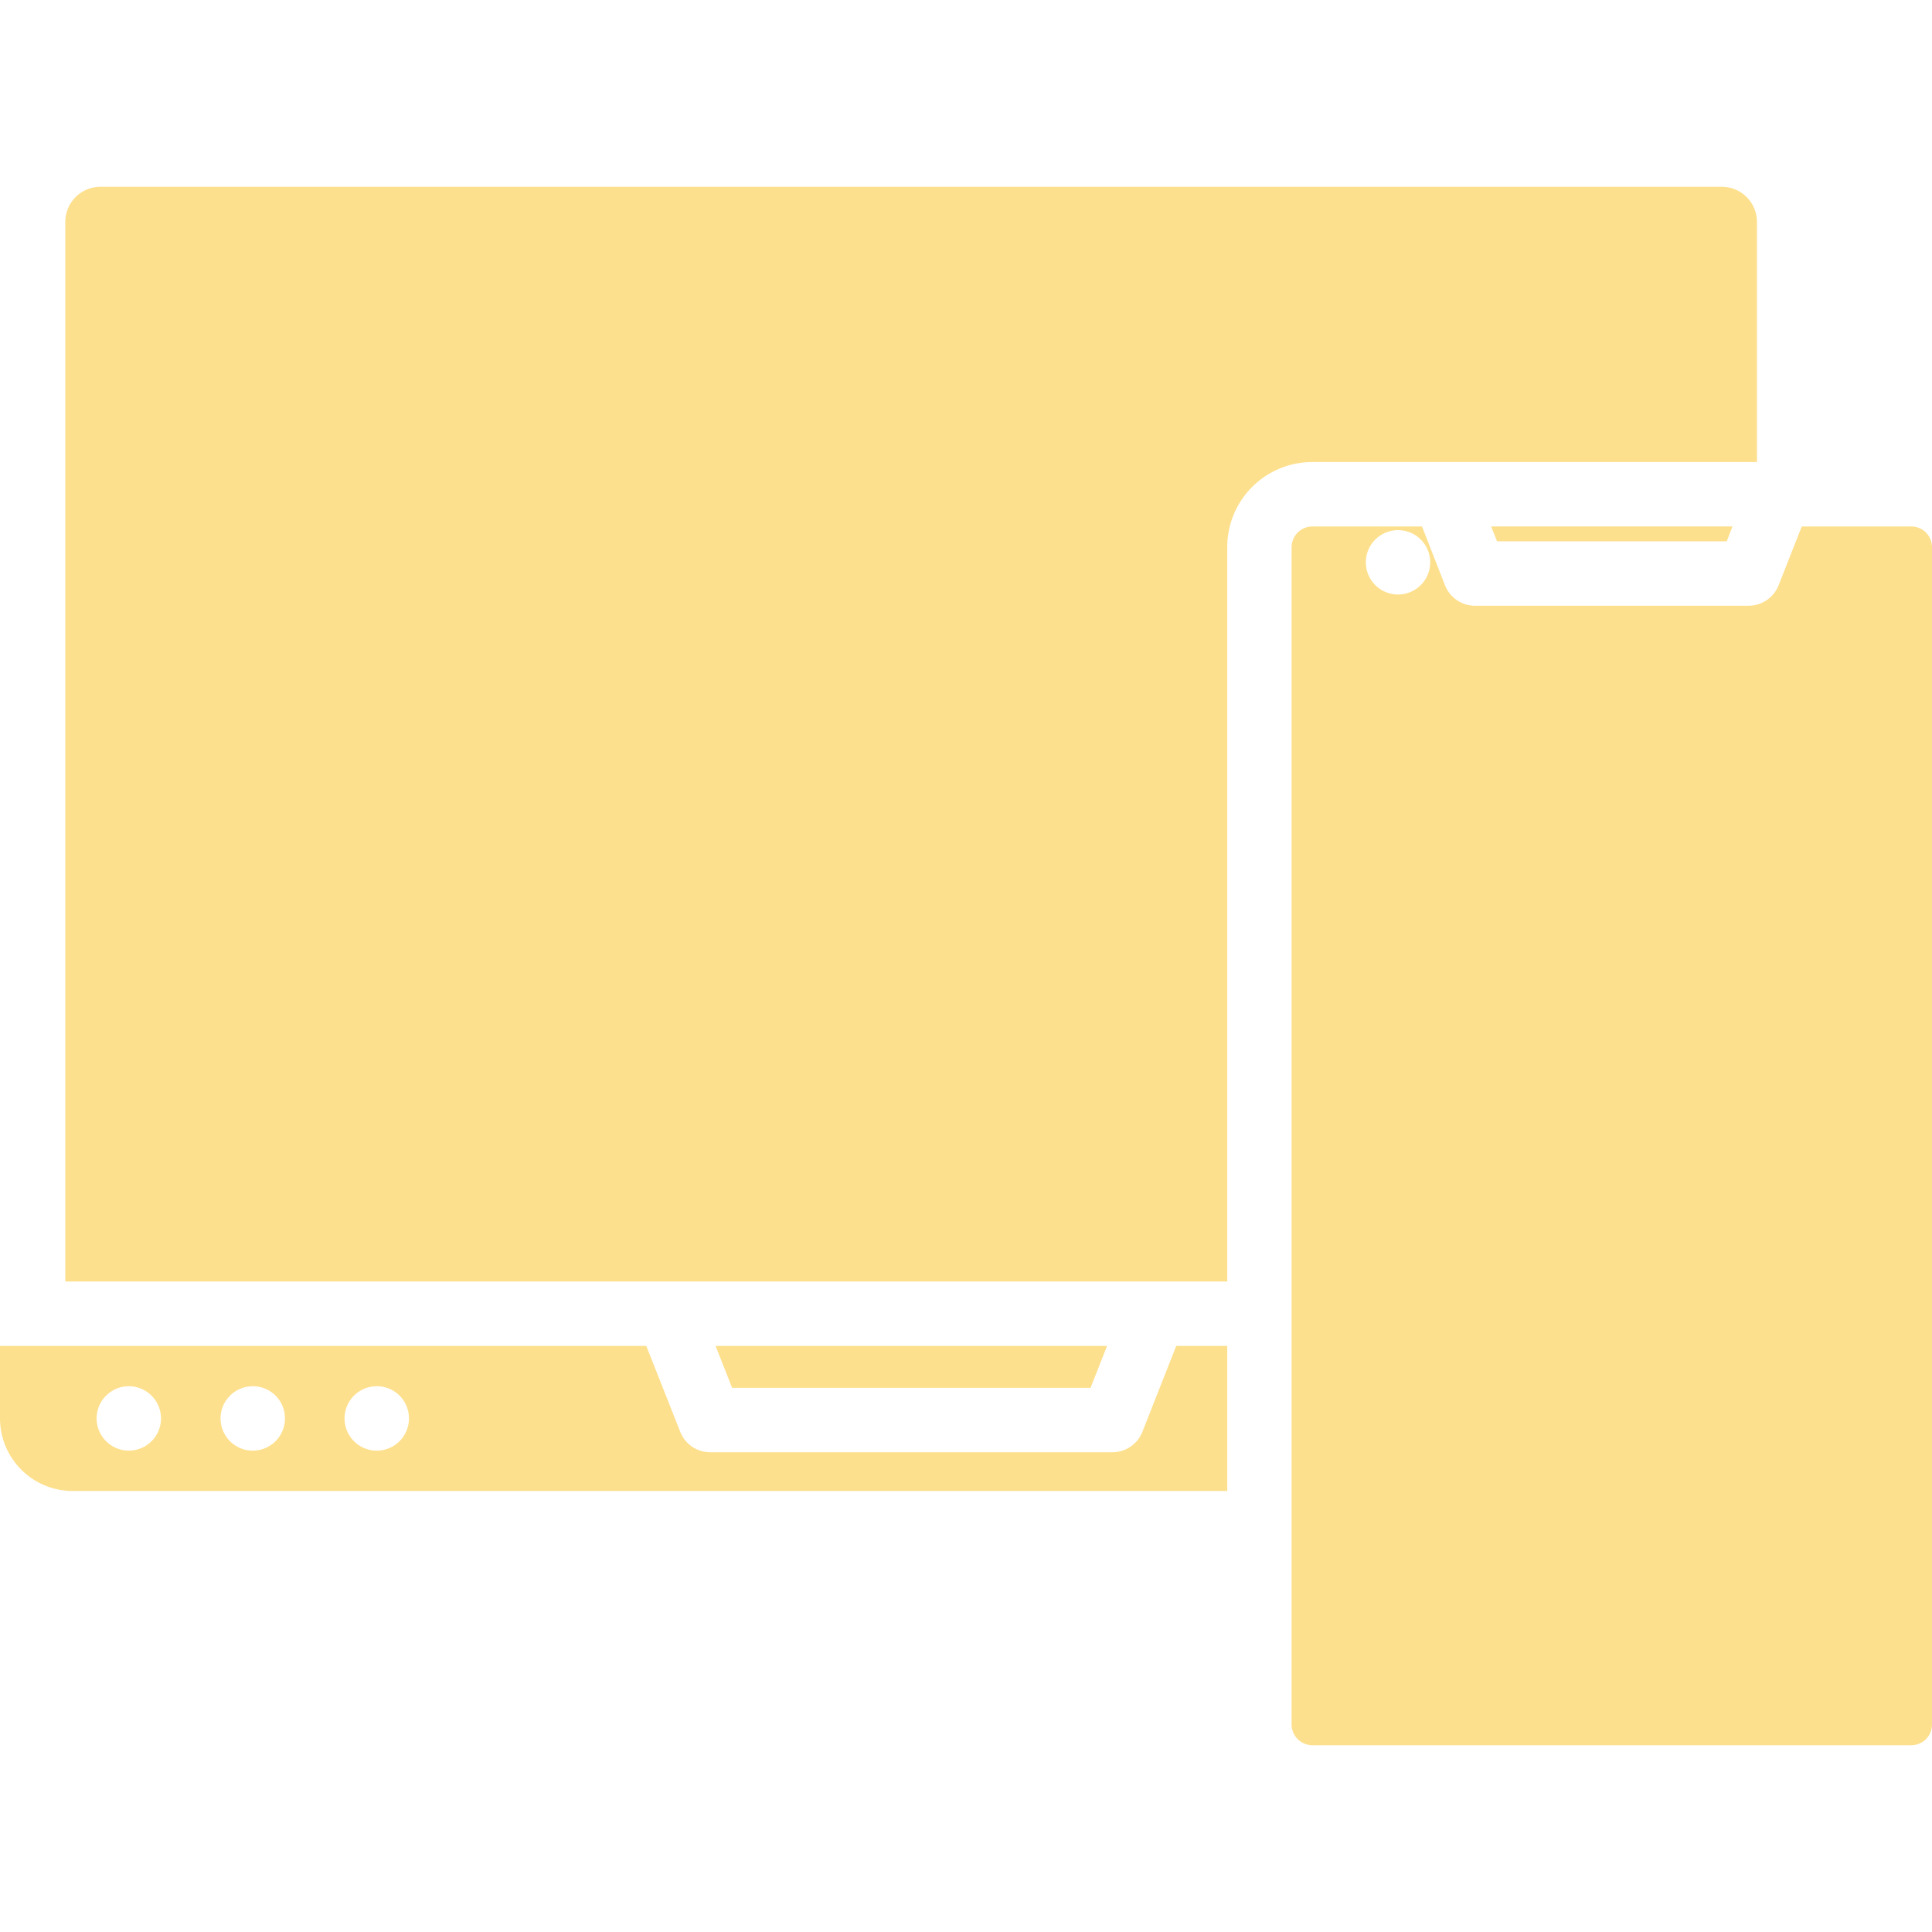 <svg xmlns="http://www.w3.org/2000/svg" xmlns:xlink="http://www.w3.org/1999/xlink" xmlns:svgjs="http://svgjs.dev/svgjs" id="Layer_1" height="300" viewBox="0 0 512 512" width="300" data-name="Layer 1"><g width="100%" height="100%" transform="matrix(1,0,0,1,0,0)"><path d="m42.667 375.9a8.529 8.529 0 1 1 -8.554-8.533 8.539 8.539 0 0 1 8.554 8.533zm24.3-8.533a8.534 8.534 0 1 0 8.553 8.533 8.5 8.5 0 0 0 -8.553-8.533zm32.855 0a8.534 8.534 0 1 0 8.554 8.533 8.5 8.5 0 0 0 -8.554-8.533zm-82.514-27.754h307.925v-194.692a22.524 22.524 0 0 1 22.49-22.471h117.887v-63.657a9.31 9.31 0 0 0 -9.31-9.293h-429.684a9.31 9.31 0 0 0 -9.308 9.293zm377.862-200.1h63.949l-1.509 3.94h-60.881zm-205.535 217.166 4.378 11.115h94.993l4.378-11.115zm135.6 38.45v-38.45h-13.535v.04l-8.956 22.733a8.551 8.551 0 0 1 -7.95 5.408h-106.568a8.5 8.5 0 0 1 -7.949-5.408l-9.007-22.773h-171.27v19.221a19.264 19.264 0 0 0 19.22 19.225zm186.765-250.208v312.179a5.473 5.473 0 0 1 -5.434 5.4h-158.843a5.507 5.507 0 0 1 -5.434-5.4v-312.179a5.511 5.511 0 0 1 5.434-5.4h29.082c0 .01 0 .02.05.03l6.088 15.567a8.559 8.559 0 0 0 7.95 5.409h72.5a8.558 8.558 0 0 0 7.95-5.409l6.088-15.461c0-.045.05-.091.05-.136h29.082a5.477 5.477 0 0 1 5.434 5.4zm-141.484-4.428a8.529 8.529 0 1 1 -.05 0z" fill-rule="evenodd" fill="#fde08d" fill-opacity="1" data-original-color="#000000ff" stroke="none" stroke-opacity="1"></path></g></svg>